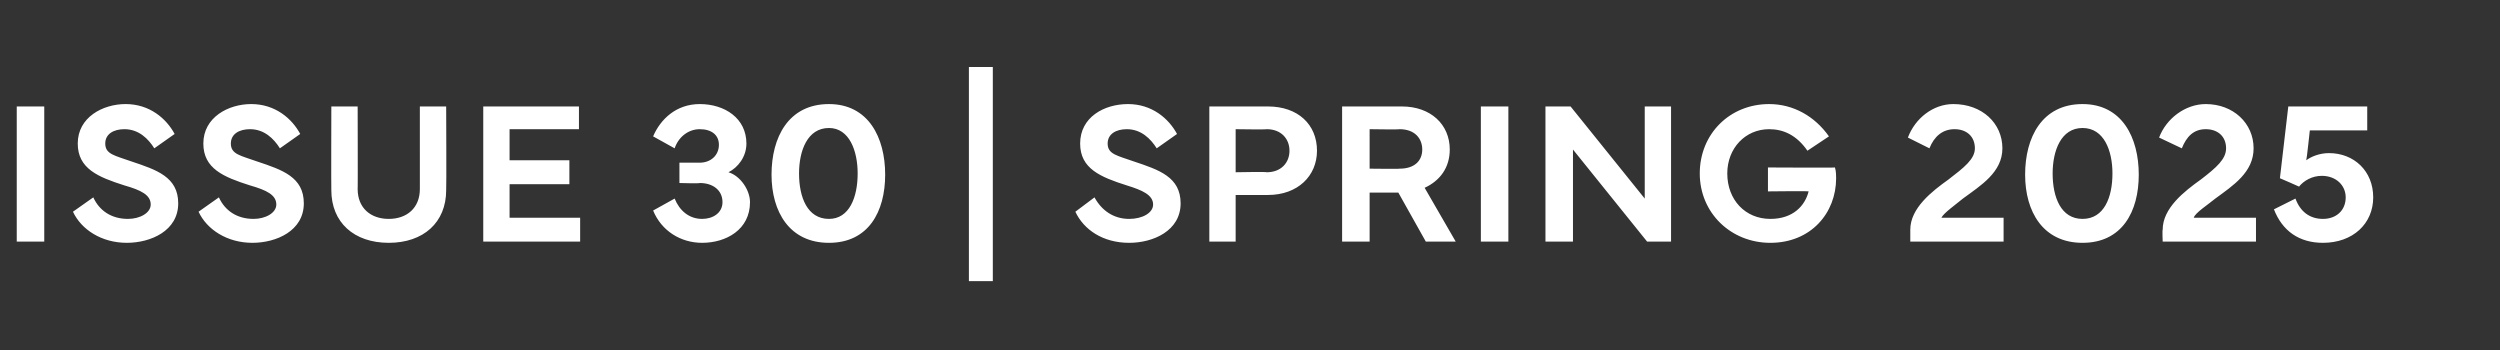 <?xml version="1.0" standalone="no"?><!DOCTYPE svg PUBLIC "-//W3C//DTD SVG 1.1//EN" "http://www.w3.org/Graphics/SVG/1.1/DTD/svg11.dtd"><svg xmlns="http://www.w3.org/2000/svg" version="1.1" width="209px" height="29.3px" viewBox="0 -1 209 29.3" style="top:-1px"><rect x="0" y="-1" width="209" height="29.3" fill="#333333" stroke="none"/><desc>ISSUE 30 | SPRING 2025</desc><defs/><g id="Polygon94417"><path d="m3.7 19.2H1.4V7.9h2.3v11.3zm4.1-3.7c.5 1.1 1.5 1.8 2.9 1.8c1 0 1.9-.5 1.9-1.2c0-.8-.8-1.2-2.2-1.6c-2.2-.7-3.9-1.4-3.9-3.5c0-2.2 2.1-3.3 4-3.3c2 0 3.4 1.2 4.1 2.5l-1.7 1.2c-.5-.8-1.3-1.6-2.5-1.6c-.9 0-1.6.4-1.6 1.2c0 .9.8 1 2.2 1.5c2.1.7 3.9 1.3 3.9 3.5c0 2.3-2.3 3.3-4.3 3.3c-2.1 0-3.8-1.1-4.5-2.6l1.7-1.2zm10.5 0c.5 1.1 1.5 1.8 2.9 1.8c1 0 1.9-.5 1.9-1.2c0-.8-.8-1.2-2.2-1.6c-2.2-.7-3.9-1.4-3.9-3.5c0-2.2 2.1-3.3 4-3.3c2 0 3.4 1.2 4.1 2.5l-1.7 1.2c-.5-.8-1.3-1.6-2.5-1.6c-.9 0-1.6.4-1.6 1.2c0 .9.8 1 2.2 1.5c2.1.7 3.9 1.3 3.9 3.5c0 2.3-2.3 3.3-4.3 3.3c-2.1 0-3.8-1.1-4.5-2.6l1.7-1.2zm9.4-.6c-.02-.01 0-7 0-7h2.2s.02 6.94 0 6.9c0 1.6 1.1 2.5 2.6 2.5c1.5 0 2.6-.9 2.6-2.5V7.9h2.2s.03 6.99 0 7c0 2.7-1.9 4.4-4.8 4.4c-2.9 0-4.8-1.7-4.8-4.4zm12.7-7h8v1.9h-5.8v2.6h5v2h-5v2.8h5.9v2h-8.1V7.9zm18.1-.2c2.1 0 3.9 1.2 3.9 3.3c0 1.1-.7 2-1.5 2.4c1 .3 1.8 1.5 1.8 2.5c0 2.3-2 3.4-4 3.4c-1.8 0-3.4-1-4.1-2.7l1.8-1c.4 1 1.2 1.7 2.3 1.7c.9 0 1.7-.5 1.7-1.4c0-1-.8-1.6-1.9-1.6c-.01.05-1.7 0-1.7 0v-1.7h1.7c.9 0 1.6-.6 1.6-1.5c0-.8-.6-1.3-1.6-1.3c-1 0-1.8.7-2.1 1.6l-1.8-1c.6-1.4 1.9-2.7 3.9-2.7zm10.8 0c3.3 0 4.7 2.8 4.7 5.9c0 3.1-1.4 5.7-4.7 5.7c-3.3 0-4.8-2.6-4.8-5.7c0-3.1 1.4-5.9 4.8-5.9zm-2.5 5.8c0 2 .7 3.8 2.5 3.8c1.7 0 2.4-1.8 2.4-3.8c0-1.9-.7-3.8-2.4-3.8c-1.8 0-2.5 1.9-2.5 3.8zm16.2 9h-2V4.6h2v17.9zm8.5-7c.6 1.1 1.6 1.8 2.9 1.8c1.1 0 2-.5 2-1.2c0-.8-.9-1.2-2.2-1.6c-2.2-.7-3.9-1.4-3.9-3.5c0-2.2 2-3.3 4-3.3c2 0 3.4 1.2 4.1 2.5l-1.7 1.2c-.5-.8-1.3-1.6-2.5-1.6c-.9 0-1.6.4-1.6 1.2c0 .9.8 1 2.2 1.5c2.1.7 3.9 1.3 3.9 3.5c0 2.3-2.3 3.3-4.3 3.3c-2.2 0-3.8-1.1-4.5-2.6l1.6-1.2zm9.6 3.7V7.9h4.9c2.5 0 4.1 1.5 4.1 3.7c0 2.1-1.6 3.7-4.1 3.7h-2.7v3.9h-2.2zm2.2-5.8s2.58-.05 2.6 0c1.2 0 1.9-.8 1.9-1.8c0-1-.7-1.8-1.9-1.8c-.02.04-2.6 0-2.6 0v3.6zm8.9 5.8V7.9h5c2.4 0 4 1.5 4 3.6c0 1.5-.8 2.6-2.1 3.2l2.6 4.5h-2.5l-2.3-4.1h-2.4v4.1h-2.3zm2.3-6.1s2.54.03 2.5 0c1.3 0 1.9-.7 1.9-1.6c0-.9-.6-1.7-1.9-1.7c.04.04-2.5 0-2.5 0v3.3zm11.6 6.1h-2.3V7.9h2.3v11.3zm3.1 0V7.9h2.1l6.2 7.7V7.9h2.2v11.3h-2l-6.2-7.7v7.7h-2.3zm12.9-5.7c0-3.3 2.5-5.8 5.8-5.8c2 0 3.8 1 5 2.7l-1.8 1.2c-.9-1.3-2-1.8-3.2-1.8c-2 0-3.5 1.6-3.5 3.7c0 2.2 1.5 3.8 3.6 3.8c1.9 0 2.9-1.1 3.2-2.3c-.02-.04-3.4 0-3.4 0v-2s5.64.03 5.6 0c.1.3.1.7.1.9c0 2.9-2.1 5.4-5.5 5.4c-3.3 0-5.9-2.5-5.9-5.8zm21.2-5.8c2.4 0 4.1 1.6 4.1 3.7c0 2-1.8 3.1-3.3 4.2c-.6.5-1.6 1.2-1.8 1.6h5.2v2h-7.8v-1c0-1.8 1.8-3.2 3.2-4.2c1.3-1 2.2-1.7 2.2-2.6c0-1-.7-1.6-1.7-1.6c-1 0-1.7.6-2.1 1.6l-1.8-.9c.6-1.6 2.1-2.8 3.8-2.8zm10.8 0c3.3 0 4.7 2.8 4.7 5.9c0 3.1-1.4 5.7-4.7 5.7c-3.3 0-4.8-2.6-4.8-5.7c0-3.1 1.4-5.9 4.8-5.9zm-2.5 5.8c0 2 .7 3.8 2.5 3.8c1.8 0 2.5-1.8 2.5-3.8c0-1.9-.7-3.8-2.5-3.8c-1.8 0-2.5 1.9-2.5 3.8zm12.8-5.8c2.3 0 4 1.6 4 3.7c0 2-1.7 3.1-3.2 4.2c-.6.5-1.7 1.2-1.8 1.6h5.2v2h-7.8s-.04-.97 0-1c0-1.8 1.8-3.2 3.2-4.2c1.3-1 2.1-1.7 2.1-2.6c0-1-.7-1.6-1.7-1.6c-1 0-1.6.6-2 1.6l-1.9-.9c.6-1.6 2.2-2.8 3.9-2.8zm5.7 8.8l1.8-.9c.4 1.1 1.2 1.7 2.3 1.7c1.1 0 1.9-.7 1.9-1.8c0-1-.8-1.8-2-1.8c-.8 0-1.5.4-1.9.9c-.04-.03-1.6-.7-1.6-.7l.7-6h6.6v2h-4.8s-.26 2.46-.3 2.5c.4-.3 1.1-.6 1.9-.6c2.1 0 3.7 1.5 3.7 3.7c0 2.2-1.7 3.8-4.2 3.8c-2 0-3.4-1-4.1-2.8z" stroke="none" fill="#fff"/></g></svg>